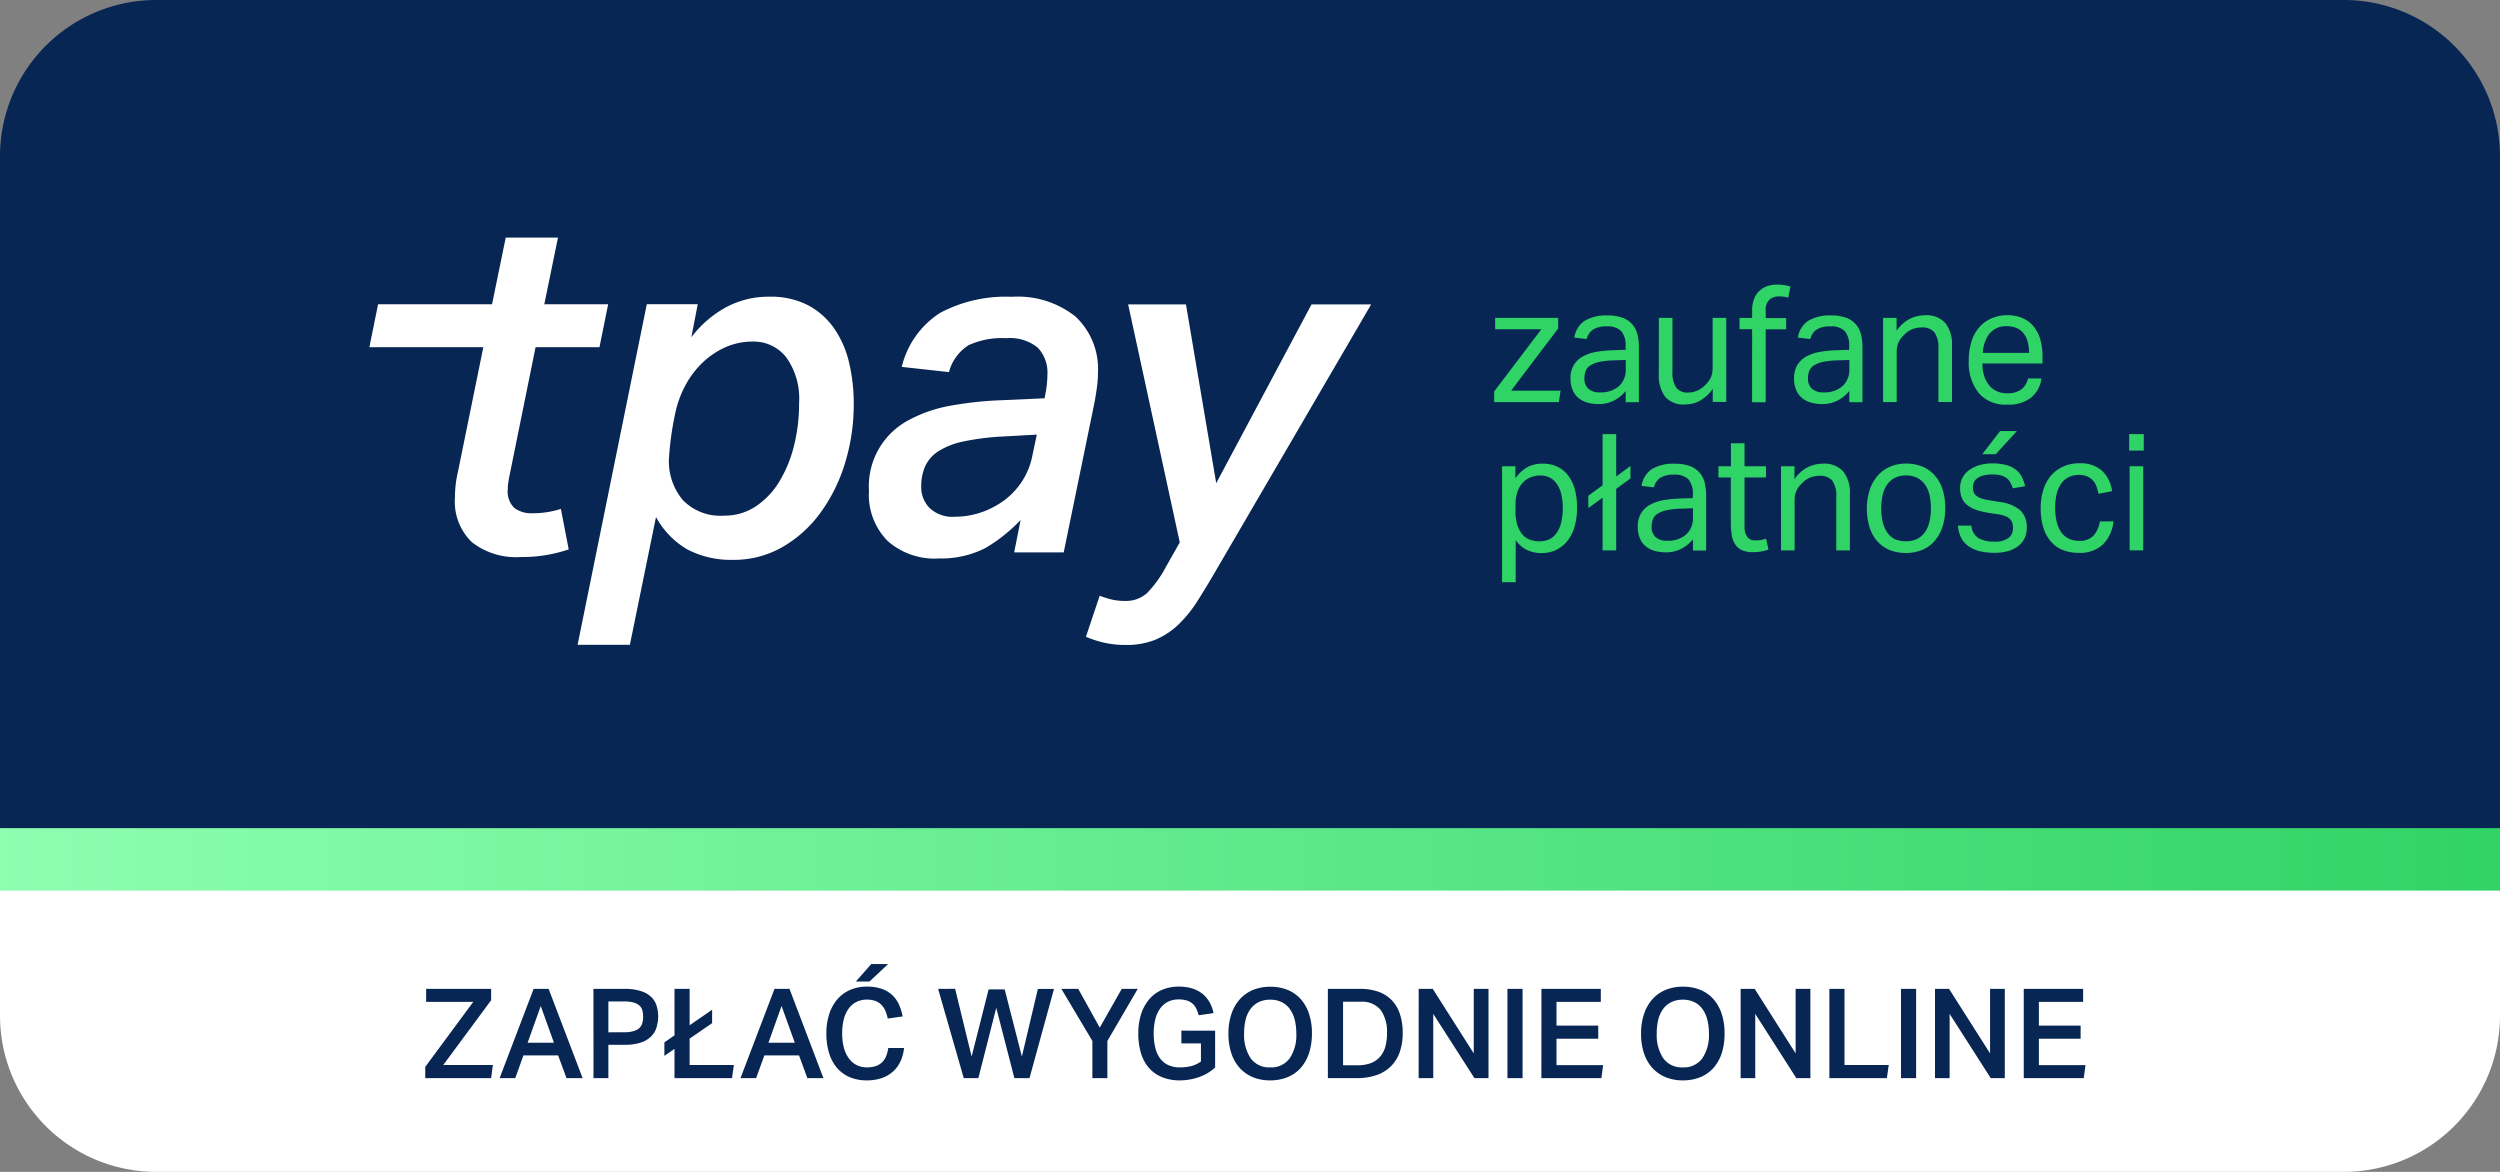 <svg xmlns="http://www.w3.org/2000/svg" xmlns:xlink="http://www.w3.org/1999/xlink" width="160" height="75" viewBox="0 0 160 75">
  <rect x="0" y="0" width="160" height="75" fill="#808080" stroke="none"/>
  <defs>
    <linearGradient id="linear-gradient" x1="0.5" x2="0.5" y2="1" gradientUnits="objectBoundingBox">
      <stop offset="0" stop-color="#30d366"/>
      <stop offset="1" stop-color="#8dffb0"/>
    </linearGradient>
    <clipPath id="clip-tpay-160x75">
      <rect width="160" height="75"/>
    </clipPath>
  </defs>
  <g id="tpay-160x75" clip-path="url(#clip-tpay-160x75)">
    <path id="Rectangle_251" data-name="Rectangle 251" d="M10,0H50a0,0,0,0,1,0,0V160a0,0,0,0,1,0,0H10A10,10,0,0,1,0,150V10A10,10,0,0,1,10,0Z" transform="translate(0 75) rotate(-90)" fill="#fff"/>
    <path id="Rectangle_252" data-name="Rectangle 252" d="M10,0H53a0,0,0,0,1,0,0V160a0,0,0,0,1,0,0H10A10,10,0,0,1,0,150V10A10,10,0,0,1,10,0Z" transform="translate(160 4) rotate(90)" fill="url(#linear-gradient)"/>
    <path id="Rectangle_250" data-name="Rectangle 250" d="M10,0H53a0,0,0,0,1,0,0V160a0,0,0,0,1,0,0H10A10,10,0,0,1,0,150V10A10,10,0,0,1,10,0Z" transform="translate(160) rotate(90)" fill="#072653"/>
    <g id="Group_1" data-name="Group 1" transform="translate(-19.01 -6.04)">
      <path id="Path_3" data-name="Path 3" d="M69.06,29.268a7.052,7.052,0,0,1,2.173-1.895,5.778,5.778,0,0,1,2.849-.7,5.146,5.146,0,0,1,2.424.536,4.7,4.7,0,0,1,1.672,1.463,6.348,6.348,0,0,1,.968,2.18,11.265,11.265,0,0,1,.307,2.654,12.678,12.678,0,0,1-.571,3.859,10.554,10.554,0,0,1-1.6,3.19,7.834,7.834,0,0,1-2.438,2.166,6.238,6.238,0,0,1-3.114.794,6.07,6.07,0,0,1-2.877-.641,5.337,5.337,0,0,1-2.055-2.1l-1.672,8.178H61.78l4.43-21.8h3.26Zm-1.435,7.753a3.886,3.886,0,0,0,.878,2.654,3.332,3.332,0,0,0,2.64,1.01,3.6,3.6,0,0,0,2.041-.592,5.062,5.062,0,0,0,1.512-1.6,8.169,8.169,0,0,0,.94-2.306,11.089,11.089,0,0,0,.32-2.7,4.54,4.54,0,0,0-.822-2.933,2.647,2.647,0,0,0-2.146-1.01,4.306,4.306,0,0,0-1.714.348,5.2,5.2,0,0,0-1.47.975,5.81,5.81,0,0,0-1.115,1.463,6.586,6.586,0,0,0-.662,1.818,19.365,19.365,0,0,0-.4,2.877" transform="translate(-5.804 -1.644)" fill="#fff"/>
      <path id="Path_4" data-name="Path 4" d="M92.976,43.431a4.54,4.54,0,0,1-3.225-1.115A4.18,4.18,0,0,1,88.546,39.1a4.786,4.786,0,0,1,2.584-4.549,8.887,8.887,0,0,1,2.7-.913A23.121,23.121,0,0,1,97,33.3l2.786-.125.091-.488a6.974,6.974,0,0,0,.091-1.038,2.315,2.315,0,0,0-.613-1.707,2.821,2.821,0,0,0-2.027-.613,5.1,5.1,0,0,0-2.4.446A2.891,2.891,0,0,0,93.666,31.5l-3.023-.334a5.685,5.685,0,0,1,2.466-3.462,8.944,8.944,0,0,1,4.577-1.024,5.932,5.932,0,0,1,4.082,1.268,4.591,4.591,0,0,1,1.435,3.56,7.836,7.836,0,0,1-.056.885c-.042.307-.091.62-.146.947l-1.992,9.7h-3.17l.411-2.076a10.274,10.274,0,0,1-2.229,1.783,6.192,6.192,0,0,1-3.044.676M99.288,35.5l-2.257.125a15.845,15.845,0,0,0-2.466.32,4.776,4.776,0,0,0-1.588.627,2.284,2.284,0,0,0-.836.961,3.162,3.162,0,0,0-.251,1.3,1.9,1.9,0,0,0,.529,1.358,2.12,2.12,0,0,0,1.616.564,5.155,5.155,0,0,0,1.735-.293,5.413,5.413,0,0,0,1.484-.794,4.78,4.78,0,0,0,1.115-1.219,4.623,4.623,0,0,0,.634-1.6Z" transform="translate(-13.922 -1.645)" fill="#fff"/>
      <path id="Path_5" data-name="Path 5" d="M111.183,27.38h3.7l1.937,11.445,6.1-11.445h3.817l-9.829,16.851c-.467.815-.906,1.533-1.3,2.153a8.066,8.066,0,0,1-1.261,1.54,4.849,4.849,0,0,1-1.456.933,4.968,4.968,0,0,1-1.881.32,6.114,6.114,0,0,1-1.337-.139,6.966,6.966,0,0,1-1.191-.383l.878-2.626a6.522,6.522,0,0,0,.731.23,3.525,3.525,0,0,0,.878.1,2.013,2.013,0,0,0,1.421-.5,7.3,7.3,0,0,0,1.219-1.693l.878-1.553Z" transform="translate(-19.972 -1.86)" fill="#fff"/>
      <path id="Path_6" data-name="Path 6" d="M51.65,36.325c-.042.2-.077.383-.1.536a2.663,2.663,0,0,0-.042.474,1.463,1.463,0,0,0,.425,1.219,1.826,1.826,0,0,0,1.156.334,6.112,6.112,0,0,0,.982-.077,6.426,6.426,0,0,0,.836-.2l.5,2.591a9.3,9.3,0,0,1-3.079.488,4.585,4.585,0,0,1-3.114-.947,3.608,3.608,0,0,1-1.087-2.87,7.143,7.143,0,0,1,.2-1.679l1.616-7.934H42.65l.557-2.745H50.5l.878-4.27h3.344l-.878,4.27h4.089l-.557,2.745H53.287Z" fill="#fff"/>
      <path id="Path_7" data-name="Path 7" d="M145.99,33.329l3.016-3.978h-2.954V28.62h4.033V29.3L147.07,33.28h3.17l-.111.731H145.99Z" transform="translate(-31.352 -2.236)" fill="#30d366"/>
      <path id="Path_8" data-name="Path 8" d="M156.559,33.2a2.52,2.52,0,0,1-.711.606,2.108,2.108,0,0,1-1.073.258,2.589,2.589,0,0,1-.717-.1,1.568,1.568,0,0,1-.564-.3,1.282,1.282,0,0,1-.362-.509,1.847,1.847,0,0,1-.132-.711,1.65,1.65,0,0,1,.223-.9,1.558,1.558,0,0,1,.6-.543,2.856,2.856,0,0,1,.843-.279,7.352,7.352,0,0,1,.968-.1l.892-.028v-.209a1.423,1.423,0,0,0-.279-.989,1.19,1.19,0,0,0-.913-.3,1.533,1.533,0,0,0-.913.216,1,1,0,0,0-.383.592l-.794-.091a1.563,1.563,0,0,1,.669-1.08,2.692,2.692,0,0,1,1.442-.341,2.862,2.862,0,0,1,.947.139,1.482,1.482,0,0,1,.975,1.052,3.3,3.3,0,0,1,.1.864v3.5h-.843V33.2Zm-.021-1.957-.829.028a4.742,4.742,0,0,0-.885.1,1.748,1.748,0,0,0-.557.223.74.74,0,0,0-.293.348,1.286,1.286,0,0,0-.084.481.874.874,0,0,0,.237.648,1.049,1.049,0,0,0,.773.244,1.722,1.722,0,0,0,1.205-.4,1.411,1.411,0,0,0,.432-1.087v-.592Z" transform="translate(-33.478 -2.165)" fill="#30d366"/>
      <path id="Path_9" data-name="Path 9" d="M161.117,28.62h.871v3.4a1.8,1.8,0,0,0,.237,1.066.9.9,0,0,0,.766.313,1.5,1.5,0,0,0,1.052-.439,1.763,1.763,0,0,0,.383-.488,1.488,1.488,0,0,0,.132-.662V28.62h.871V34h-.864v-.836a2.527,2.527,0,0,1-.822.759,1.958,1.958,0,0,1-.954.237,1.546,1.546,0,0,1-1.275-.495,2.329,2.329,0,0,1-.4-1.484Z" transform="translate(-35.94 -2.236)" fill="#30d366"/>
      <path id="Path_10" data-name="Path 10" d="M169.338,28.419h-.808V27.7h.808v-.467a2.026,2.026,0,0,1,.125-.752,1.363,1.363,0,0,1,.341-.515,1.415,1.415,0,0,1,.5-.3,1.9,1.9,0,0,1,.606-.1,2.967,2.967,0,0,1,.439.028,2.179,2.179,0,0,1,.439.1l-.139.711a1.75,1.75,0,0,0-.306-.07c-.1-.007-.2-.014-.286-.014a.924.924,0,0,0-.6.2.845.845,0,0,0-.251.7v.488h1.31v.718h-1.31v4.667h-.871Z" transform="translate(-38.191 -1.311)" fill="#30d366"/>
      <path id="Path_11" data-name="Path 11" d="M177.1,33.2a2.521,2.521,0,0,1-.711.606,2.108,2.108,0,0,1-1.073.258,2.589,2.589,0,0,1-.718-.1,1.568,1.568,0,0,1-.564-.3,1.282,1.282,0,0,1-.362-.509,1.847,1.847,0,0,1-.132-.711,1.65,1.65,0,0,1,.223-.9,1.558,1.558,0,0,1,.6-.543,2.856,2.856,0,0,1,.843-.279,7.353,7.353,0,0,1,.968-.1l.892-.028v-.209a1.423,1.423,0,0,0-.279-.989,1.19,1.19,0,0,0-.913-.3,1.532,1.532,0,0,0-.913.216,1,1,0,0,0-.383.592l-.794-.091a1.563,1.563,0,0,1,.669-1.08,2.692,2.692,0,0,1,1.442-.341,2.863,2.863,0,0,1,.947.139,1.482,1.482,0,0,1,.975,1.052,3.3,3.3,0,0,1,.1.864v3.5h-.843V33.2Zm-.021-1.957-.829.028a4.742,4.742,0,0,0-.885.1,1.749,1.749,0,0,0-.557.223.741.741,0,0,0-.293.348,1.287,1.287,0,0,0-.084.481.874.874,0,0,0,.237.648,1.049,1.049,0,0,0,.773.244,1.722,1.722,0,0,0,1.205-.4,1.411,1.411,0,0,0,.432-1.087v-.592Z" transform="translate(-39.71 -2.165)" fill="#30d366"/>
      <path id="Path_12" data-name="Path 12" d="M181.72,28.545h.864v.822a2.316,2.316,0,0,1,.843-.759,2.152,2.152,0,0,1,.968-.23,1.632,1.632,0,0,1,1.31.5,2.2,2.2,0,0,1,.425,1.47V33.93h-.871V30.523A1.661,1.661,0,0,0,185,29.465a1,1,0,0,0-.8-.307,1.691,1.691,0,0,0-.578.1,1.429,1.429,0,0,0-.516.334,1.764,1.764,0,0,0-.383.488,1.488,1.488,0,0,0-.132.662v3.19h-.871Z" transform="translate(-42.192 -2.161)" fill="#30d366"/>
      <path id="Path_13" data-name="Path 13" d="M194.241,32.427a1.9,1.9,0,0,1-.669,1.226,2.332,2.332,0,0,1-1.539.446,2.245,2.245,0,0,1-1.811-.745,3.135,3.135,0,0,1-.634-2.076,3.971,3.971,0,0,1,.181-1.24,2.438,2.438,0,0,1,.509-.906,2.116,2.116,0,0,1,.773-.557,2.521,2.521,0,0,1,.982-.2,2.432,2.432,0,0,1,1.031.2,1.84,1.84,0,0,1,.7.55,2.369,2.369,0,0,1,.411.829,3.848,3.848,0,0,1,.132,1.052v.46h-3.845a2.584,2.584,0,0,0,.1.752,1.9,1.9,0,0,0,.3.606,1.445,1.445,0,0,0,.488.4,1.476,1.476,0,0,0,.669.146,1.447,1.447,0,0,0,.954-.258,1.306,1.306,0,0,0,.411-.69Zm-.794-1.637a2.691,2.691,0,0,0-.084-.7,1.529,1.529,0,0,0-.251-.536,1.149,1.149,0,0,0-.439-.348,1.533,1.533,0,0,0-.648-.125,1.367,1.367,0,0,0-1.08.439,2.12,2.12,0,0,0-.453,1.268h2.954Z" transform="translate(-44.578 -2.163)" fill="#30d366"/>
      <path id="Path_14" data-name="Path 14" d="M146.7,42.18h.864v.773a2.273,2.273,0,0,1,.745-.7,1.989,1.989,0,0,1,1-.237,2.131,2.131,0,0,1,.968.209,1.869,1.869,0,0,1,.69.585,2.693,2.693,0,0,1,.411.892,4.473,4.473,0,0,1,.132,1.142,4.313,4.313,0,0,1-.16,1.205,2.617,2.617,0,0,1-.46.913,2.066,2.066,0,0,1-.724.578,2.252,2.252,0,0,1-.954.2,2.208,2.208,0,0,1-.864-.181,1.9,1.9,0,0,1-.766-.648v2.689h-.871V42.18Zm.864,2.842a3.005,3.005,0,0,0,.118.892,1.812,1.812,0,0,0,.313.613,1.128,1.128,0,0,0,.481.348,1.741,1.741,0,0,0,.613.111,1.553,1.553,0,0,0,.6-.111,1.2,1.2,0,0,0,.474-.369,1.888,1.888,0,0,0,.313-.662,3.662,3.662,0,0,0,.118-.989,3.4,3.4,0,0,0-.125-1,1.9,1.9,0,0,0-.327-.641,1.166,1.166,0,0,0-.453-.341,1.371,1.371,0,0,0-.522-.1,1.711,1.711,0,0,0-.634.118,1.348,1.348,0,0,0-.509.355,1.533,1.533,0,0,0-.334.592,2.508,2.508,0,0,0-.118.829v.355Z" transform="translate(-31.568 -6.301)" fill="#30d366"/>
      <path id="Path_15" data-name="Path 15" d="M155.553,43.368l-.913.662v-.787l.913-.669V39.3h.871v2.71l.913-.676v.8l-.913.669V46.74h-.871Z" transform="translate(-33.977 -5.476)" fill="#30d366"/>
      <path id="Path_16" data-name="Path 16" d="M162.739,46.825a2.52,2.52,0,0,1-.711.606,2.108,2.108,0,0,1-1.073.258,2.59,2.59,0,0,1-.718-.1,1.568,1.568,0,0,1-.564-.3,1.283,1.283,0,0,1-.362-.509,1.847,1.847,0,0,1-.132-.711,1.65,1.65,0,0,1,.223-.9,1.608,1.608,0,0,1,.6-.543,2.856,2.856,0,0,1,.843-.279,7.351,7.351,0,0,1,.968-.1l.892-.028v-.209a1.423,1.423,0,0,0-.279-.989,1.19,1.19,0,0,0-.913-.3,1.532,1.532,0,0,0-.913.216,1,1,0,0,0-.383.592l-.794-.091a1.563,1.563,0,0,1,.669-1.08,2.692,2.692,0,0,1,1.442-.341,2.862,2.862,0,0,1,.947.139,1.482,1.482,0,0,1,.975,1.052,3.3,3.3,0,0,1,.1.864v3.5h-.843v-.745Zm-.021-1.957-.829.028A4.742,4.742,0,0,0,161,45a1.749,1.749,0,0,0-.557.223.74.74,0,0,0-.293.348,1.285,1.285,0,0,0-.084.481.873.873,0,0,0,.237.648,1.049,1.049,0,0,0,.773.244,1.722,1.722,0,0,0,1.205-.4,1.411,1.411,0,0,0,.432-1.087v-.592Z" transform="translate(-35.353 -6.3)" fill="#30d366"/>
      <path id="Path_17" data-name="Path 17" d="M167.391,42.327h-.8V41.61h.8V40.14h.871v1.47h1.372v.718h-1.372v3.156a1.084,1.084,0,0,0,.167.634.59.59,0,0,0,.522.237,2.052,2.052,0,0,0,.383-.028,1.966,1.966,0,0,0,.307-.084l.153.7a2.512,2.512,0,0,1-.439.118,3.189,3.189,0,0,1-.557.049,1.7,1.7,0,0,1-.711-.132,1.045,1.045,0,0,1-.432-.383A1.537,1.537,0,0,1,167.44,46a5.017,5.017,0,0,1-.056-.752V42.327Z" transform="translate(-37.602 -5.731)" fill="#30d366"/>
      <path id="Path_18" data-name="Path 18" d="M172.34,42.175h.864V43a2.316,2.316,0,0,1,.843-.759,2.152,2.152,0,0,1,.968-.23,1.632,1.632,0,0,1,1.31.5,2.2,2.2,0,0,1,.425,1.47V47.56h-.871V44.153a1.661,1.661,0,0,0-.258-1.059,1,1,0,0,0-.8-.307,1.692,1.692,0,0,0-.578.1,1.429,1.429,0,0,0-.515.334,1.763,1.763,0,0,0-.383.488,1.488,1.488,0,0,0-.132.662v3.19h-.871Z" transform="translate(-39.347 -6.296)" fill="#30d366"/>
      <path id="Path_19" data-name="Path 19" d="M182.717,47.729a2.75,2.75,0,0,1-1.052-.2,2.182,2.182,0,0,1-.78-.564,2.427,2.427,0,0,1-.488-.9,3.956,3.956,0,0,1-.167-1.184,3.751,3.751,0,0,1,.181-1.191,2.663,2.663,0,0,1,.508-.906,2.247,2.247,0,0,1,.794-.578,2.627,2.627,0,0,1,1.038-.2,2.765,2.765,0,0,1,1.045.2,2.143,2.143,0,0,1,.787.571,2.464,2.464,0,0,1,.495.892,3.844,3.844,0,0,1,.167,1.177,3.769,3.769,0,0,1-.174,1.2,2.65,2.65,0,0,1-.5.906,2.129,2.129,0,0,1-.794.578,2.732,2.732,0,0,1-1.059.2m.014-.752a1.659,1.659,0,0,0,.724-.153,1.36,1.36,0,0,0,.495-.439,1.942,1.942,0,0,0,.286-.669,3.676,3.676,0,0,0,.091-.857,3.552,3.552,0,0,0-.091-.843,1.85,1.85,0,0,0-.286-.662,1.407,1.407,0,0,0-.495-.432,1.546,1.546,0,0,0-.724-.153,1.5,1.5,0,0,0-.718.153,1.386,1.386,0,0,0-.488.432,1.85,1.85,0,0,0-.286.662,4.1,4.1,0,0,0,0,1.714,2.079,2.079,0,0,0,.279.669,1.34,1.34,0,0,0,.488.439,1.741,1.741,0,0,0,.724.139" transform="translate(-41.74 -6.298)" fill="#30d366"/>
      <path id="Path_20" data-name="Path 20" d="M189.454,45.081a1.069,1.069,0,0,0,.453.787,1.936,1.936,0,0,0,1,.223,1.419,1.419,0,0,0,.933-.237.779.779,0,0,0,.279-.62,1.412,1.412,0,0,0-.035-.3.582.582,0,0,0-.132-.251.791.791,0,0,0-.279-.2,1.966,1.966,0,0,0-.474-.132l-.662-.1a4.841,4.841,0,0,1-.773-.188,1.888,1.888,0,0,1-.564-.3,1.145,1.145,0,0,1-.348-.446,1.6,1.6,0,0,1-.118-.641,1.377,1.377,0,0,1,.585-1.163,2.242,2.242,0,0,1,.648-.313,3.032,3.032,0,0,1,.815-.111,3.491,3.491,0,0,1,.933.111,1.751,1.751,0,0,1,.613.313,1.324,1.324,0,0,1,.369.467,3.081,3.081,0,0,1,.2.571l-.794.132a2.186,2.186,0,0,0-.16-.383.851.851,0,0,0-.244-.279,1.244,1.244,0,0,0-.362-.167,2.306,2.306,0,0,0-.536-.056,2.079,2.079,0,0,0-.6.07,1.032,1.032,0,0,0-.383.181.584.584,0,0,0-.2.258.722.722,0,0,0-.063.3,1,1,0,0,0,.042.3.5.5,0,0,0,.153.23.944.944,0,0,0,.3.174,2.722,2.722,0,0,0,.488.125l.752.125a2.468,2.468,0,0,1,1.31.543,1.5,1.5,0,0,1,.4,1.122,1.476,1.476,0,0,1-.132.634,1.4,1.4,0,0,1-.39.5,2.027,2.027,0,0,1-.648.334,3.223,3.223,0,0,1-.913.118,4.352,4.352,0,0,1-.878-.091,2.14,2.14,0,0,1-.717-.3,1.485,1.485,0,0,1-.5-.536,1.9,1.9,0,0,1-.223-.815h.864Zm1.839-6.061h1.073L191.014,40.5h-.864Z" transform="translate(-44.277 -5.391)" fill="#30d366"/>
      <path id="Path_21" data-name="Path 21" d="M200.853,45.729a2.386,2.386,0,0,1-.683,1.456,2.143,2.143,0,0,1-1.553.529,2.688,2.688,0,0,1-1.045-.2,1.941,1.941,0,0,1-.759-.571,2.491,2.491,0,0,1-.46-.9,4.137,4.137,0,0,1-.153-1.184,3.909,3.909,0,0,1,.167-1.177,2.627,2.627,0,0,1,.488-.906,2.236,2.236,0,0,1,.78-.585,2.5,2.5,0,0,1,1.045-.209,2.055,2.055,0,0,1,1.442.474,2.194,2.194,0,0,1,.648,1.31l-.871.167a3.015,3.015,0,0,0-.132-.481,1.143,1.143,0,0,0-.237-.383,1.123,1.123,0,0,0-.362-.251,1.421,1.421,0,0,0-.515-.091,1.478,1.478,0,0,0-.7.16,1.265,1.265,0,0,0-.474.446,1.985,1.985,0,0,0-.272.669,4.084,4.084,0,0,0,0,1.644,2.167,2.167,0,0,0,.258.676,1.341,1.341,0,0,0,.474.453,1.411,1.411,0,0,0,.711.167,1.2,1.2,0,0,0,.933-.334,1.726,1.726,0,0,0,.4-.906h.878Z" transform="translate(-46.585 -6.291)" fill="#30d366"/>
      <path id="Path_22" data-name="Path 22" d="M204.33,39.3h.933v1.052h-.933Zm.028,2.055h.871V46.74h-.871Z" transform="translate(-49.052 -5.476)" fill="#30d366"/>
    </g>
    <path id="Path_426" data-name="Path 426" d="M.216-.72,3.288-4.88H.272v-.832h4.16v.728L1.368-.84H4.544L4.432,0H.216ZM7.152-5.712h.96L10.288,0H9.256L8.72-1.456H6.5L5.976,0h-1Zm1.3,3.448L7.608-4.616l-.84,2.352Zm2.528-3.448H12.96a3.344,3.344,0,0,1,1.068.144,1.694,1.694,0,0,1,.66.384,1.318,1.318,0,0,1,.336.556,2.258,2.258,0,0,1,.1.66,2.55,2.55,0,0,1-.1.7,1.377,1.377,0,0,1-.34.588,1.689,1.689,0,0,1-.66.4,3.165,3.165,0,0,1-1.048.148h-1.04V0h-.952Zm1.968,2.776a2.113,2.113,0,0,0,.6-.072.9.9,0,0,0,.372-.2.7.7,0,0,0,.188-.316,1.531,1.531,0,0,0,.052-.416,1.418,1.418,0,0,0-.056-.42.635.635,0,0,0-.2-.3.954.954,0,0,0-.376-.184,2.325,2.325,0,0,0-.6-.064H11.936v1.976ZM15.52-1.424v-.864l.648-.448V-5.712h.968v2.328l1.44-.992v.856l-1.44.992V-.84h2.832l-.12.84h-3.68V-1.872Zm7.048-4.288h.96L25.7,0H24.672l-.536-1.456H21.92L21.392,0h-1Zm1.3,3.448-.848-2.352-.84,2.352Zm6.992.336a2.716,2.716,0,0,1-.216.824,2.038,2.038,0,0,1-.464.656,2.075,2.075,0,0,1-.72.436,2.843,2.843,0,0,1-.984.156,2.762,2.762,0,0,1-1.1-.208,2.2,2.2,0,0,1-.816-.6,2.624,2.624,0,0,1-.5-.944,4.2,4.2,0,0,1-.172-1.244,3.96,3.96,0,0,1,.188-1.264,2.708,2.708,0,0,1,.532-.948,2.278,2.278,0,0,1,.824-.592,2.673,2.673,0,0,1,1.056-.2,2.837,2.837,0,0,1,.928.136,1.9,1.9,0,0,1,.668.388,1.887,1.887,0,0,1,.44.6,3.252,3.252,0,0,1,.244.784l-.952.136a2.9,2.9,0,0,0-.16-.512A1.2,1.2,0,0,0,29.4-4.7a1.051,1.051,0,0,0-.38-.24,1.528,1.528,0,0,0-.536-.084,1.468,1.468,0,0,0-.68.152,1.4,1.4,0,0,0-.5.436A2.041,2.041,0,0,0,27-3.752a3.564,3.564,0,0,0-.1.9,3.472,3.472,0,0,0,.108.9,2.05,2.05,0,0,0,.316.684,1.4,1.4,0,0,0,.5.432,1.457,1.457,0,0,0,.668.148,1.643,1.643,0,0,0,.572-.088,1.089,1.089,0,0,0,.4-.248,1.149,1.149,0,0,0,.252-.388,2.178,2.178,0,0,0,.132-.516ZM29.84-7.3,28.648-6.184h-.872L28.76-7.3Zm4.288,1.584,1.056,4.336,1.088-4.3H37.3l1.1,4.3,1.024-4.328h1.032L38.888,0H37.92L36.76-4.5,35.616,0H34.68L33.04-5.712Zm8.784,3.336L40.928-5.712h1.08l1.376,2.48,1.408-2.48h1.024L43.872-2.376V0h-.96Zm7.856-.656V-.68a2.911,2.911,0,0,1-1.04.616A3.666,3.666,0,0,1,48.52.144a2.963,2.963,0,0,1-1.164-.212,2.248,2.248,0,0,1-.836-.6,2.548,2.548,0,0,1-.5-.94,4.253,4.253,0,0,1-.168-1.24A3.974,3.974,0,0,1,46.032-4.1a2.779,2.779,0,0,1,.52-.948,2.225,2.225,0,0,1,.816-.6,2.669,2.669,0,0,1,1.072-.208,2.822,2.822,0,0,1,.908.132A1.947,1.947,0,0,1,50-5.36a1.874,1.874,0,0,1,.432.54,2.434,2.434,0,0,1,.236.66l-.952.136a2.353,2.353,0,0,0-.156-.428.983.983,0,0,0-.24-.316,1.014,1.014,0,0,0-.364-.2,1.745,1.745,0,0,0-.52-.068,1.5,1.5,0,0,0-.7.156,1.375,1.375,0,0,0-.5.444,2.02,2.02,0,0,0-.3.688,3.809,3.809,0,0,0-.1.888,3.885,3.885,0,0,0,.1.9,1.89,1.89,0,0,0,.3.684,1.384,1.384,0,0,0,.524.436,1.75,1.75,0,0,0,.764.152,2.839,2.839,0,0,0,.72-.084,1.914,1.914,0,0,0,.616-.292v-1.16H48.608v-.816ZM54.3.144a2.869,2.869,0,0,1-1.108-.2,2.352,2.352,0,0,1-.844-.588,2.6,2.6,0,0,1-.54-.94,3.923,3.923,0,0,1-.188-1.26,3.884,3.884,0,0,1,.192-1.264,2.687,2.687,0,0,1,.544-.948,2.321,2.321,0,0,1,.848-.592,2.855,2.855,0,0,1,1.1-.2,2.877,2.877,0,0,1,1.1.2,2.27,2.27,0,0,1,.84.588,2.67,2.67,0,0,1,.532.94,3.923,3.923,0,0,1,.188,1.26A4.03,4.03,0,0,1,56.776-1.6a2.664,2.664,0,0,1-.528.944,2.255,2.255,0,0,1-.836.592A2.891,2.891,0,0,1,54.3.144Zm-.008-.832a1.448,1.448,0,0,0,1.248-.58,2.641,2.641,0,0,0,.424-1.588,3.472,3.472,0,0,0-.108-.9,2,2,0,0,0-.316-.68,1.406,1.406,0,0,0-.52-.432,1.644,1.644,0,0,0-.728-.152,1.644,1.644,0,0,0-.728.152,1.44,1.44,0,0,0-.524.432,1.908,1.908,0,0,0-.316.68,3.6,3.6,0,0,0-.1.9,2.66,2.66,0,0,0,.42,1.588A1.446,1.446,0,0,0,54.288-.688Zm5.6-.136a2.294,2.294,0,0,0,.86-.144,1.462,1.462,0,0,0,.584-.416,1.7,1.7,0,0,0,.332-.648,3.183,3.183,0,0,0,.1-.848,2.409,2.409,0,0,0-.4-1.476,1.536,1.536,0,0,0-1.312-.532h-1.1V-.824Zm.16-4.888a3.505,3.505,0,0,1,1.136.172,2.191,2.191,0,0,1,.856.524,2.322,2.322,0,0,1,.54.884,3.733,3.733,0,0,1,.188,1.244,3.6,3.6,0,0,1-.2,1.252,2.393,2.393,0,0,1-.576.9,2.416,2.416,0,0,1-.916.548A3.771,3.771,0,0,1,59.856,0H57.984V-5.712Zm3.744,0h.9l2.624,4.128V-5.712h.944V0h-.9L64.728-4.112V0h-.936Zm5.68,0h.968V0h-.968Zm2.176,0h3.8v.832H72.616v1.52h2.672v.84H72.616V-.832H75.6L75.488,0h-3.84ZM80.712.144A2.869,2.869,0,0,1,79.6-.06a2.352,2.352,0,0,1-.844-.588,2.6,2.6,0,0,1-.54-.94,3.923,3.923,0,0,1-.188-1.26,3.884,3.884,0,0,1,.192-1.264,2.687,2.687,0,0,1,.544-.948,2.321,2.321,0,0,1,.848-.592,2.855,2.855,0,0,1,1.1-.2,2.877,2.877,0,0,1,1.1.2,2.27,2.27,0,0,1,.84.588,2.67,2.67,0,0,1,.532.94,3.923,3.923,0,0,1,.188,1.26A4.03,4.03,0,0,1,83.192-1.6a2.664,2.664,0,0,1-.528.944,2.255,2.255,0,0,1-.836.592A2.891,2.891,0,0,1,80.712.144ZM80.7-.688a1.448,1.448,0,0,0,1.248-.58,2.641,2.641,0,0,0,.424-1.588,3.472,3.472,0,0,0-.108-.9,2,2,0,0,0-.316-.68,1.406,1.406,0,0,0-.52-.432,1.644,1.644,0,0,0-.728-.152,1.644,1.644,0,0,0-.728.152,1.44,1.44,0,0,0-.524.432,1.908,1.908,0,0,0-.316.68,3.6,3.6,0,0,0-.1.9,2.66,2.66,0,0,0,.42,1.588A1.446,1.446,0,0,0,80.7-.688Zm3.7-5.024h.9L87.92-1.584V-5.712h.944V0h-.9L85.336-4.112V0H84.4Zm6.648,0V-.84H93.88L93.76,0H90.08V-5.712Zm3.616,0h.968V0h-.968Zm2.176,0h.9l2.624,4.128V-5.712h.944V0h-.9L97.776-4.112V0H96.84Zm5.68,0h3.8v.832h-2.832v1.52h2.672v.84h-2.672V-.832h2.984L106.36,0h-3.84Z" transform="translate(27 69)" fill="#072653"/>
  </g>
</svg>